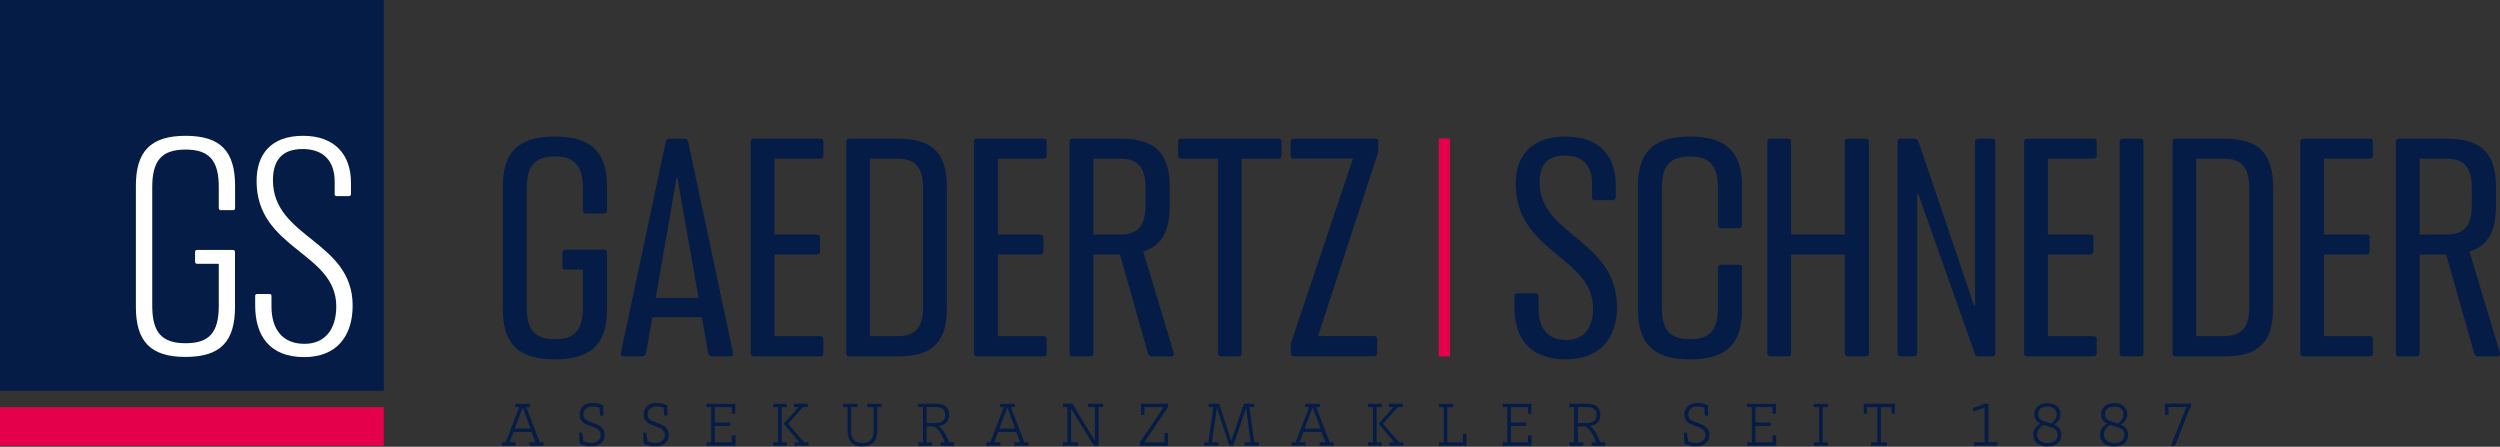 <?xml version="1.0" encoding="UTF-8"?><svg id="a" xmlns="http://www.w3.org/2000/svg" viewBox="0 0 374.24 66.87"><rect x="0" y="0" width="374.24" height="66.87" fill="#333333" stroke="none"/><defs><style>.b{fill:#e5004c;}.b,.c,.d{stroke-width:0px;}.c{fill:#fff;}.d{fill:#041c46;}</style></defs><rect class="d" x="-1.04" width="58.49" height="58.49"/><path class="c" d="m20.34,45.95v-18.13c0-5.16,2.2-7.49,7.45-7.49s7.4,2.33,7.4,7.49v3.32c0,.18-.09.32-.32.32h-1.8c-.23,0-.32-.14-.32-.32v-3.14c0-4-1.44-5.61-4.98-5.61s-4.98,1.62-4.98,5.61v17.77c0,4,1.44,5.61,4.98,5.61s4.98-1.57,4.98-5.61v-6.28h-3.23c-.23,0-.32-.14-.32-.32v-1.44c0-.18.09-.32.32-.32h5.34c.23,0,.32.14.32.32v8.21c0,5.16-2.15,7.49-7.4,7.49-5.24.01-7.44-2.32-7.44-7.48Z"/><path class="c" d="m38.2,45.72v-1.39c0-.23.09-.32.32-.32h1.8c.23,0,.32.09.32.32v1.53c0,3.45,1.66,5.61,4.94,5.61,3.05,0,4.76-2.15,4.76-5.61,0-8.12-11.93-8.53-11.93-18.76,0-4,2.15-6.77,6.95-6.77s7.18,2.87,7.18,7v1.71c0,.23-.14.32-.32.32h-1.8c-.23,0-.32-.09-.32-.32v-1.84c0-3.05-1.62-4.89-4.8-4.89s-4.44,1.8-4.44,4.67c0,8.66,11.93,9.07,11.93,18.76,0,4.57-2.38,7.72-7.27,7.72-5.12-.02-7.32-3.16-7.32-7.74Z"/><rect class="b" x="-1.04" y="60.95" width="58.49" height="5.79"/><path class="d" d="m75.28,46.3v-18.41c0-4.79,1.99-7.45,7.77-7.45s7.81,2.66,7.81,7.45v3.61c0,.27-.18.45-.45.45h-2.71c-.27,0-.45-.18-.45-.45v-3.34c0-3.34-1.22-4.74-4.2-4.74s-4.2,1.4-4.2,4.74v17.92c0,3.3,1.22,4.7,4.2,4.7s4.2-1.35,4.2-4.7v-5.73h-2.62c-.27,0-.45-.14-.45-.45v-2.08c0-.27.18-.45.45-.45h5.78c.27,0,.45.18.45.45v8.49c0,4.83-1.99,7.49-7.81,7.49-5.78,0-7.77-2.67-7.77-7.5Z"/><path class="d" d="m109.71,52.71c.09.41,0,.63-.36.63h-2.84c-.27,0-.45-.14-.5-.5l-.95-5.37h-7.4l-.95,5.33c-.05.41-.23.54-.54.54h-2.84c-.36,0-.45-.23-.36-.63l6.68-31.45c.09-.32.23-.5.54-.5h2.3c.32,0,.45.18.54.5l6.68,31.45Zm-11.55-8.12h6.41l-3.16-17.92h-.14l-3.11,17.92Z"/><path class="d" d="m112.83,53.34c-.27,0-.45-.18-.45-.45v-31.68c0-.32.18-.45.45-.45h9.97c.32,0,.45.14.45.45v2.08c0,.32-.14.45-.45.45h-6.86v11.37h6.37c.27,0,.45.14.45.45v2.08c0,.32-.23.45-.5.45h-6.32v12.23h6.86c.32,0,.45.18.45.45v2.12c0,.27-.14.45-.45.45h-9.97Z"/><path class="d" d="m127.13,53.34c-.27,0-.45-.18-.45-.45v-31.68c0-.32.18-.45.45-.45h7.31c5.55,0,7.31,2.57,7.31,7.36v17.87c0,4.83-1.76,7.36-7.31,7.36h-7.31Zm3.11-3.02h4.06c2.75,0,3.88-1.26,3.88-4.47v-17.6c0-3.16-1.13-4.51-3.88-4.51h-4.06v26.58Z"/><path class="d" d="m146.26,53.34c-.27,0-.45-.18-.45-.45v-31.68c0-.32.18-.45.45-.45h9.97c.32,0,.45.14.45.45v2.08c0,.32-.14.45-.45.45h-6.86v11.37h6.37c.27,0,.45.14.45.45v2.08c0,.32-.23.45-.5.45h-6.32v12.23h6.86c.32,0,.45.18.45.45v2.12c0,.27-.14.45-.45.45h-9.97Z"/><path class="d" d="m175.68,52.76c.09.36-.05.59-.36.59h-2.93c-.32,0-.45-.14-.54-.45l-4.2-14.8h-3.97v14.8c0,.32-.18.45-.45.45h-2.66c-.27,0-.45-.14-.45-.45v-31.69c0-.32.14-.45.45-.45h7.18c5.55,0,7.36,2.53,7.36,7.36v2.62c0,3.66-1.04,6-3.97,6.91l4.54,15.11Zm-12-29.02v11.37h3.97c2.71,0,3.84-1.31,3.84-4.51v-2.39c0-3.16-1.13-4.47-3.88-4.47h-3.93Z"/><path class="d" d="m182.77,53.34c-.27,0-.45-.18-.45-.45v-29.15h-5.51c-.27,0-.45-.14-.45-.45v-2.08c0-.32.18-.45.45-.45h14.57c.27,0,.45.14.45.45v2.08c0,.32-.18.45-.45.45h-5.51v29.15c0,.27-.14.45-.45.45h-2.65Z"/><path class="d" d="m193.69,53.34c-.27,0-.45-.18-.45-.45v-1.13c0-.18,0-.36.05-.5l9.25-27.53h-8.89c-.32,0-.45-.14-.45-.45v-2.08c0-.32.14-.45.45-.45h12.23c.32,0,.45.14.45.45v1.13c0,.18,0,.36-.05.54l-8.98,27.44h8.4c.32,0,.45.18.45.45v2.12c0,.27-.14.45-.45.45h-12.01Z"/><path class="d" d="m226.7,45.98v-1.63c0-.27.18-.45.45-.45h2.71c.27,0,.45.18.45.45v1.81c0,2.93,1.35,4.74,4.15,4.74,2.62,0,4.02-1.81,4.02-4.74,0-7.77-11.59-8.31-11.59-18.68,0-3.97,2.17-7.04,7.45-7.04s7.54,3.12,7.54,7.22v1.85c0,.32-.18.45-.45.45h-2.66c-.32,0-.45-.14-.45-.45v-2.03c0-2.62-1.31-4.2-4.06-4.2s-3.79,1.53-3.79,4.02c0,7.99,11.59,8.58,11.59,18.68,0,4.42-2.35,7.81-7.67,7.81-5.61,0-7.69-3.38-7.69-7.81Z"/><path class="d" d="m245.2,46.3v-18.41c0-4.79,1.99-7.45,7.77-7.45s7.81,2.66,7.81,7.45v5.82c0,.27-.18.45-.45.45h-2.71c-.27,0-.45-.18-.45-.45v-5.55c0-3.34-1.22-4.74-4.2-4.74s-4.2,1.4-4.2,4.74v17.92c0,3.3,1.22,4.7,4.2,4.7s4.2-1.35,4.2-4.7v-6c0-.27.18-.45.45-.45h2.71c.27,0,.45.18.45.45v6.23c0,4.83-1.99,7.49-7.81,7.49-5.78-.01-7.77-2.67-7.77-7.5Z"/><path class="d" d="m265.01,53.34c-.27,0-.45-.18-.45-.45v-31.68c0-.32.18-.45.45-.45h2.66c.27,0,.45.14.45.45v13.9h8.04v-13.9c0-.32.18-.45.45-.45h2.71c.27,0,.45.14.45.45v31.68c0,.27-.18.45-.45.45h-2.71c-.27,0-.45-.18-.45-.45v-14.8h-8.04v14.8c0,.27-.18.45-.45.45h-2.66Z"/><path class="d" d="m284.5,53.34c-.27,0-.45-.18-.45-.45v-31.68c0-.32.18-.45.45-.45h2.12c.32,0,.45.18.59.5l8.31,24.51h.14v-24.56c0-.32.18-.45.68-.45h1.9c.27,0,.45.14.45.45v31.68c0,.32-.18.45-.45.45h-2.12c-.27,0-.45-.14-.5-.41l-8.49-23.96h-.14v23.92c0,.27-.18.45-.45.45h-2.04Z"/><path class="d" d="m303.45,53.34c-.27,0-.45-.18-.45-.45v-31.68c0-.32.18-.45.45-.45h9.97c.32,0,.45.14.45.45v2.08c0,.32-.14.45-.45.45h-6.86v11.37h6.37c.27,0,.45.14.45.45v2.08c0,.32-.23.45-.5.45h-6.32v12.23h6.86c.32,0,.45.18.45.45v2.12c0,.27-.14.45-.45.45h-9.97Z"/><path class="d" d="m317.76,53.34c-.32,0-.45-.18-.45-.45v-31.68c0-.32.18-.45.45-.45h2.66c.27,0,.45.14.45.45v31.68c0,.27-.14.45-.45.45h-2.66Z"/><path class="d" d="m325.66,53.34c-.27,0-.45-.18-.45-.45v-31.68c0-.32.18-.45.45-.45h7.31c5.55,0,7.31,2.57,7.31,7.36v17.87c0,4.83-1.76,7.36-7.31,7.36h-7.31Zm3.11-3.02h4.06c2.75,0,3.88-1.26,3.88-4.47v-17.6c0-3.16-1.13-4.51-3.88-4.51h-4.06v26.58Z"/><path class="d" d="m344.79,53.34c-.27,0-.45-.18-.45-.45v-31.68c0-.32.18-.45.45-.45h9.97c.32,0,.45.14.45.45v2.08c0,.32-.14.45-.45.45h-6.86v11.37h6.37c.27,0,.45.14.45.45v2.08c0,.32-.23.45-.5.45h-6.32v12.23h6.86c.32,0,.45.18.45.45v2.12c0,.27-.14.45-.45.45h-9.97Z"/><path class="d" d="m374.21,52.76c.09.36-.05.59-.36.59h-2.93c-.32,0-.45-.14-.54-.45l-4.2-14.8h-3.97v14.8c0,.32-.18.45-.45.45h-2.66c-.27,0-.45-.14-.45-.45v-31.69c0-.32.14-.45.45-.45h7.18c5.55,0,7.36,2.53,7.36,7.36v2.62c0,3.66-1.04,6-3.97,6.91l4.54,15.11Zm-12-29.02v11.37h3.97c2.71,0,3.84-1.31,3.84-4.51v-2.39c0-3.16-1.13-4.47-3.88-4.47h-3.93Z"/><path class="d" d="m79.27,66.22h.9l-.59-1.56h-2.69l-.6,1.56h.9v.5h-2.09v-.5h.59l2.03-5.27h-.56v-.5h2.17v.5h-.55l2.02,5.27h.58v.5h-2.1v-.5h0Zm.16-2.07l-1.18-3.15-1.2,3.15h2.38Z"/><path class="d" d="m90.31,62.21h-.46l-.12-1.17c-.33-.12-.68-.19-1.11-.19-.84,0-1.28.56-1.28,1.17s.32.88.98,1.12l.8.3c.87.32,1.4.8,1.4,1.68s-.68,1.69-1.98,1.69c-.59,0-1.27-.12-1.77-.39l-.09-1.65h.46l.2,1.3c.31.14.83.23,1.2.23.8,0,1.38-.46,1.38-1.17,0-.59-.43-.96-.99-1.17l-.87-.32c-.83-.31-1.3-.74-1.3-1.62,0-.83.62-1.7,1.86-1.7.63,0,1.21.14,1.69.36v1.53h0Z"/><path class="d" d="m99.91,62.21h-.46l-.12-1.17c-.33-.12-.68-.19-1.11-.19-.84,0-1.28.56-1.28,1.17s.32.88.98,1.12l.8.3c.87.32,1.4.8,1.4,1.68s-.68,1.69-1.98,1.69c-.59,0-1.27-.12-1.77-.39l-.09-1.65h.46l.2,1.3c.31.14.83.23,1.2.23.8,0,1.38-.46,1.38-1.17,0-.59-.43-.96-.99-1.17l-.87-.32c-.83-.31-1.3-.74-1.3-1.62,0-.83.62-1.7,1.86-1.7.63,0,1.21.14,1.69.36v1.53h0Z"/><path class="d" d="m110.11,65.18v1.54h-4.35v-.5h.71v-5.27h-.71v-.5h4.32v1.46h-.53v-.96h-2.54v2.29h2.29v.51h-2.29v2.48h2.54v-1.04h.56Z"/><path class="d" d="m117.02,66.22h.76v.5h-2.03v-.5h.72v-5.27h-.72v-.5h2.03v.5h-.76v5.27Zm2.53-5.28h-.68v-.5h2.05v.5h-.71l-2.24,2.49,2.42,2.78h.63v.5h-2.06v-.5h.72l-2.37-2.78,2.24-2.49Z"/><path class="d" d="m126.88,64.43v-3.48h-.66v-.5h2.15v.5h-.96v3.52c0,1.41.71,1.84,1.69,1.84s1.68-.43,1.68-1.84v-3.52h-.95v-.5h2.15v.5h-.66v3.48c0,1.84-1,2.39-2.23,2.39s-2.21-.56-2.21-2.39Z"/><path class="d" d="m138.17,60.94h-.72v-.5h2.64c1.42,0,1.99.62,1.99,1.68,0,.94-.56,1.52-1.56,1.66.66.45,1.24,1.46,1.53,2.45h.79v.5h-2.05v-.5h.64c-.24-.9-.82-1.9-1.58-2.39h-1.14v2.39h.82v.5h-2.08v-.5h.71v-5.29h0Zm1.91,0h-1.37v2.38h1.28c1.08,0,1.5-.44,1.5-1.19s-.34-1.19-1.41-1.19Z"/><path class="d" d="m151.82,66.22h.9l-.59-1.56h-2.69l-.6,1.56h.9v.5h-2.09v-.5h.59l2.03-5.27h-.56v-.5h2.17v.5h-.55l2.02,5.27h.59v.5h-2.1l-.02-.5h0Zm.15-2.07l-1.18-3.15-1.2,3.15h2.38Z"/><path class="d" d="m162.88,60.44h2.25v.5h-.68v5.78h-.7l-3.41-5.54v5.03h1.04v.5h-2.27v-.5h.68v-5.27h-.68v-.5h1.43l3.36,5.54v-5.03h-1.02v-.51h0Z"/><path class="d" d="m174.86,60.92l-3.57,5.3h3.02v-1.38h.52v1.89h-4.21v-.48l3.57-5.3h-2.87v1.15h-.52v-1.66h4.06v.48h0Z"/><path class="d" d="m186.21,60.44h1.54v.5h-.71l.72,5.27h.68v.5h-2.14v-.5h.91l-.67-5.16-1.93,5.67h-.58l-1.86-5.69-.74,5.18h.96v.5h-2.13v-.5h.61l.78-5.27h-.71v-.5h1.57l1.81,5.58,1.89-5.58Z"/><path class="d" d="m197.53,66.22h.89l-.59-1.56h-2.69l-.6,1.56h.9v.5h-2.09v-.5h.59l2.03-5.27h-.56v-.5h2.17v.5h-.55l2.02,5.27h.59v.5h-2.1v-.5h-.01Zm.16-2.07l-1.18-3.15-1.21,3.15h2.39Z"/><path class="d" d="m206.08,66.22h.76v.5h-2.03v-.5h.72v-5.27h-.72v-.5h2.03v.5h-.76v5.27Zm2.52-5.28h-.68v-.5h2.05v.5h-.71l-2.24,2.49,2.42,2.78h.63v.5h-2.06v-.5h.72l-2.37-2.78,2.24-2.49Z"/><path class="d" d="m219.51,64.94v1.78h-4.09v-.5h.71v-5.27h-.71v-.5h2.11v.5h-.86v5.27h2.33v-1.28h.51Z"/><path class="d" d="m229.28,65.18v1.54h-4.35v-.5h.71v-5.27h-.71v-.5h4.32v1.46h-.53v-.96h-2.54v2.29h2.29v.51h-2.29v2.48h2.54v-1.04h.56Z"/><path class="d" d="m235.65,60.94h-.72v-.5h2.64c1.42,0,1.99.62,1.99,1.68,0,.94-.56,1.52-1.56,1.66.66.45,1.24,1.46,1.53,2.45h.79v.5h-2.05v-.5h.64c-.24-.9-.82-1.9-1.58-2.39h-1.14v2.39h.82v.5h-2.08v-.5h.71v-5.29h0Zm1.91,0h-1.36v2.38h1.28c1.08,0,1.5-.44,1.5-1.19s-.34-1.19-1.42-1.19Z"/><path class="d" d="m255.68,62.21h-.45l-.12-1.17c-.33-.12-.68-.19-1.11-.19-.84,0-1.28.56-1.28,1.17s.32.88.98,1.12l.8.3c.87.32,1.4.8,1.4,1.68s-.68,1.69-1.98,1.69c-.59,0-1.27-.12-1.77-.39l-.09-1.65h.45l.2,1.3c.31.14.83.23,1.21.23.8,0,1.38-.46,1.38-1.17,0-.59-.43-.96-.99-1.17l-.87-.32c-.83-.31-1.3-.74-1.3-1.62,0-.83.61-1.7,1.86-1.7.63,0,1.2.14,1.69.36v1.53h-.01Z"/><path class="d" d="m265.89,65.18v1.54h-4.35v-.5h.71v-5.27h-.71v-.5h4.32v1.46h-.53v-.96h-2.54v2.29h2.29v.51h-2.29v2.48h2.54v-1.04h.56Z"/><path class="d" d="m271.51,66.22h.8v-5.27h-.8v-.5h2.11v.5h-.77v5.27h.77v.5h-2.11v-.5Z"/><path class="d" d="m283.65,60.44v1.5h-.48v-.99h-1.6v5.27h.91v.5h-2.39v-.5h.93v-5.27h-1.53v.99h-.49v-1.5h4.65Z"/><path class="d" d="m295.51,66.2h1.59v-5.2l-1.64.58-.15-.47,1.83-.67h.51v5.76h1.38v.52h-3.52v-.52Z"/><path class="d" d="m307.47,63.57c.55.23,1.11.63,1.11,1.5,0,1.12-.81,1.75-2.11,1.75s-2.11-.62-2.11-1.75c0-.78.54-1.35,1.08-1.66-.44-.2-.91-.56-.91-1.35,0-.94.62-1.71,1.94-1.71s1.98.76,1.98,1.69c0,.73-.52,1.26-.98,1.53Zm-1.56.03c-.5.3-.96.7-.96,1.45s.54,1.26,1.56,1.26,1.5-.47,1.5-1.22c0-.56-.31-.9-.91-1.1l-1.19-.39Zm.01-.57l1.08.37c.42-.24.87-.68.87-1.34,0-.7-.39-1.2-1.42-1.2-.96,0-1.35.49-1.35,1.17.02.46.27.82.82,1Z"/><path class="d" d="m317.47,63.57c.55.23,1.11.63,1.11,1.5,0,1.12-.81,1.75-2.11,1.75s-2.11-.62-2.11-1.75c0-.78.54-1.35,1.08-1.66-.44-.2-.91-.56-.91-1.35,0-.94.62-1.71,1.94-1.71s1.98.76,1.98,1.69c0,.73-.52,1.26-.98,1.53Zm-1.56.03c-.5.3-.96.7-.96,1.45s.54,1.26,1.56,1.26,1.5-.47,1.5-1.22c0-.56-.31-.9-.91-1.1l-1.19-.39Zm.01-.57l1.08.37c.42-.24.87-.68.87-1.34,0-.7-.39-1.2-1.42-1.2-.96,0-1.35.49-1.35,1.17.02.46.27.82.82,1Z"/><path class="d" d="m327.3,60.93h-2.69v1.16h-.52v-1.66h3.91l-.03.46c-.21.27-.47.94-.59,1.26l-1.78,4.57h-.63l2.33-5.79Z"/><rect class="b" x="215.37" y="20.72" width="1.69" height="32.65"/></svg>